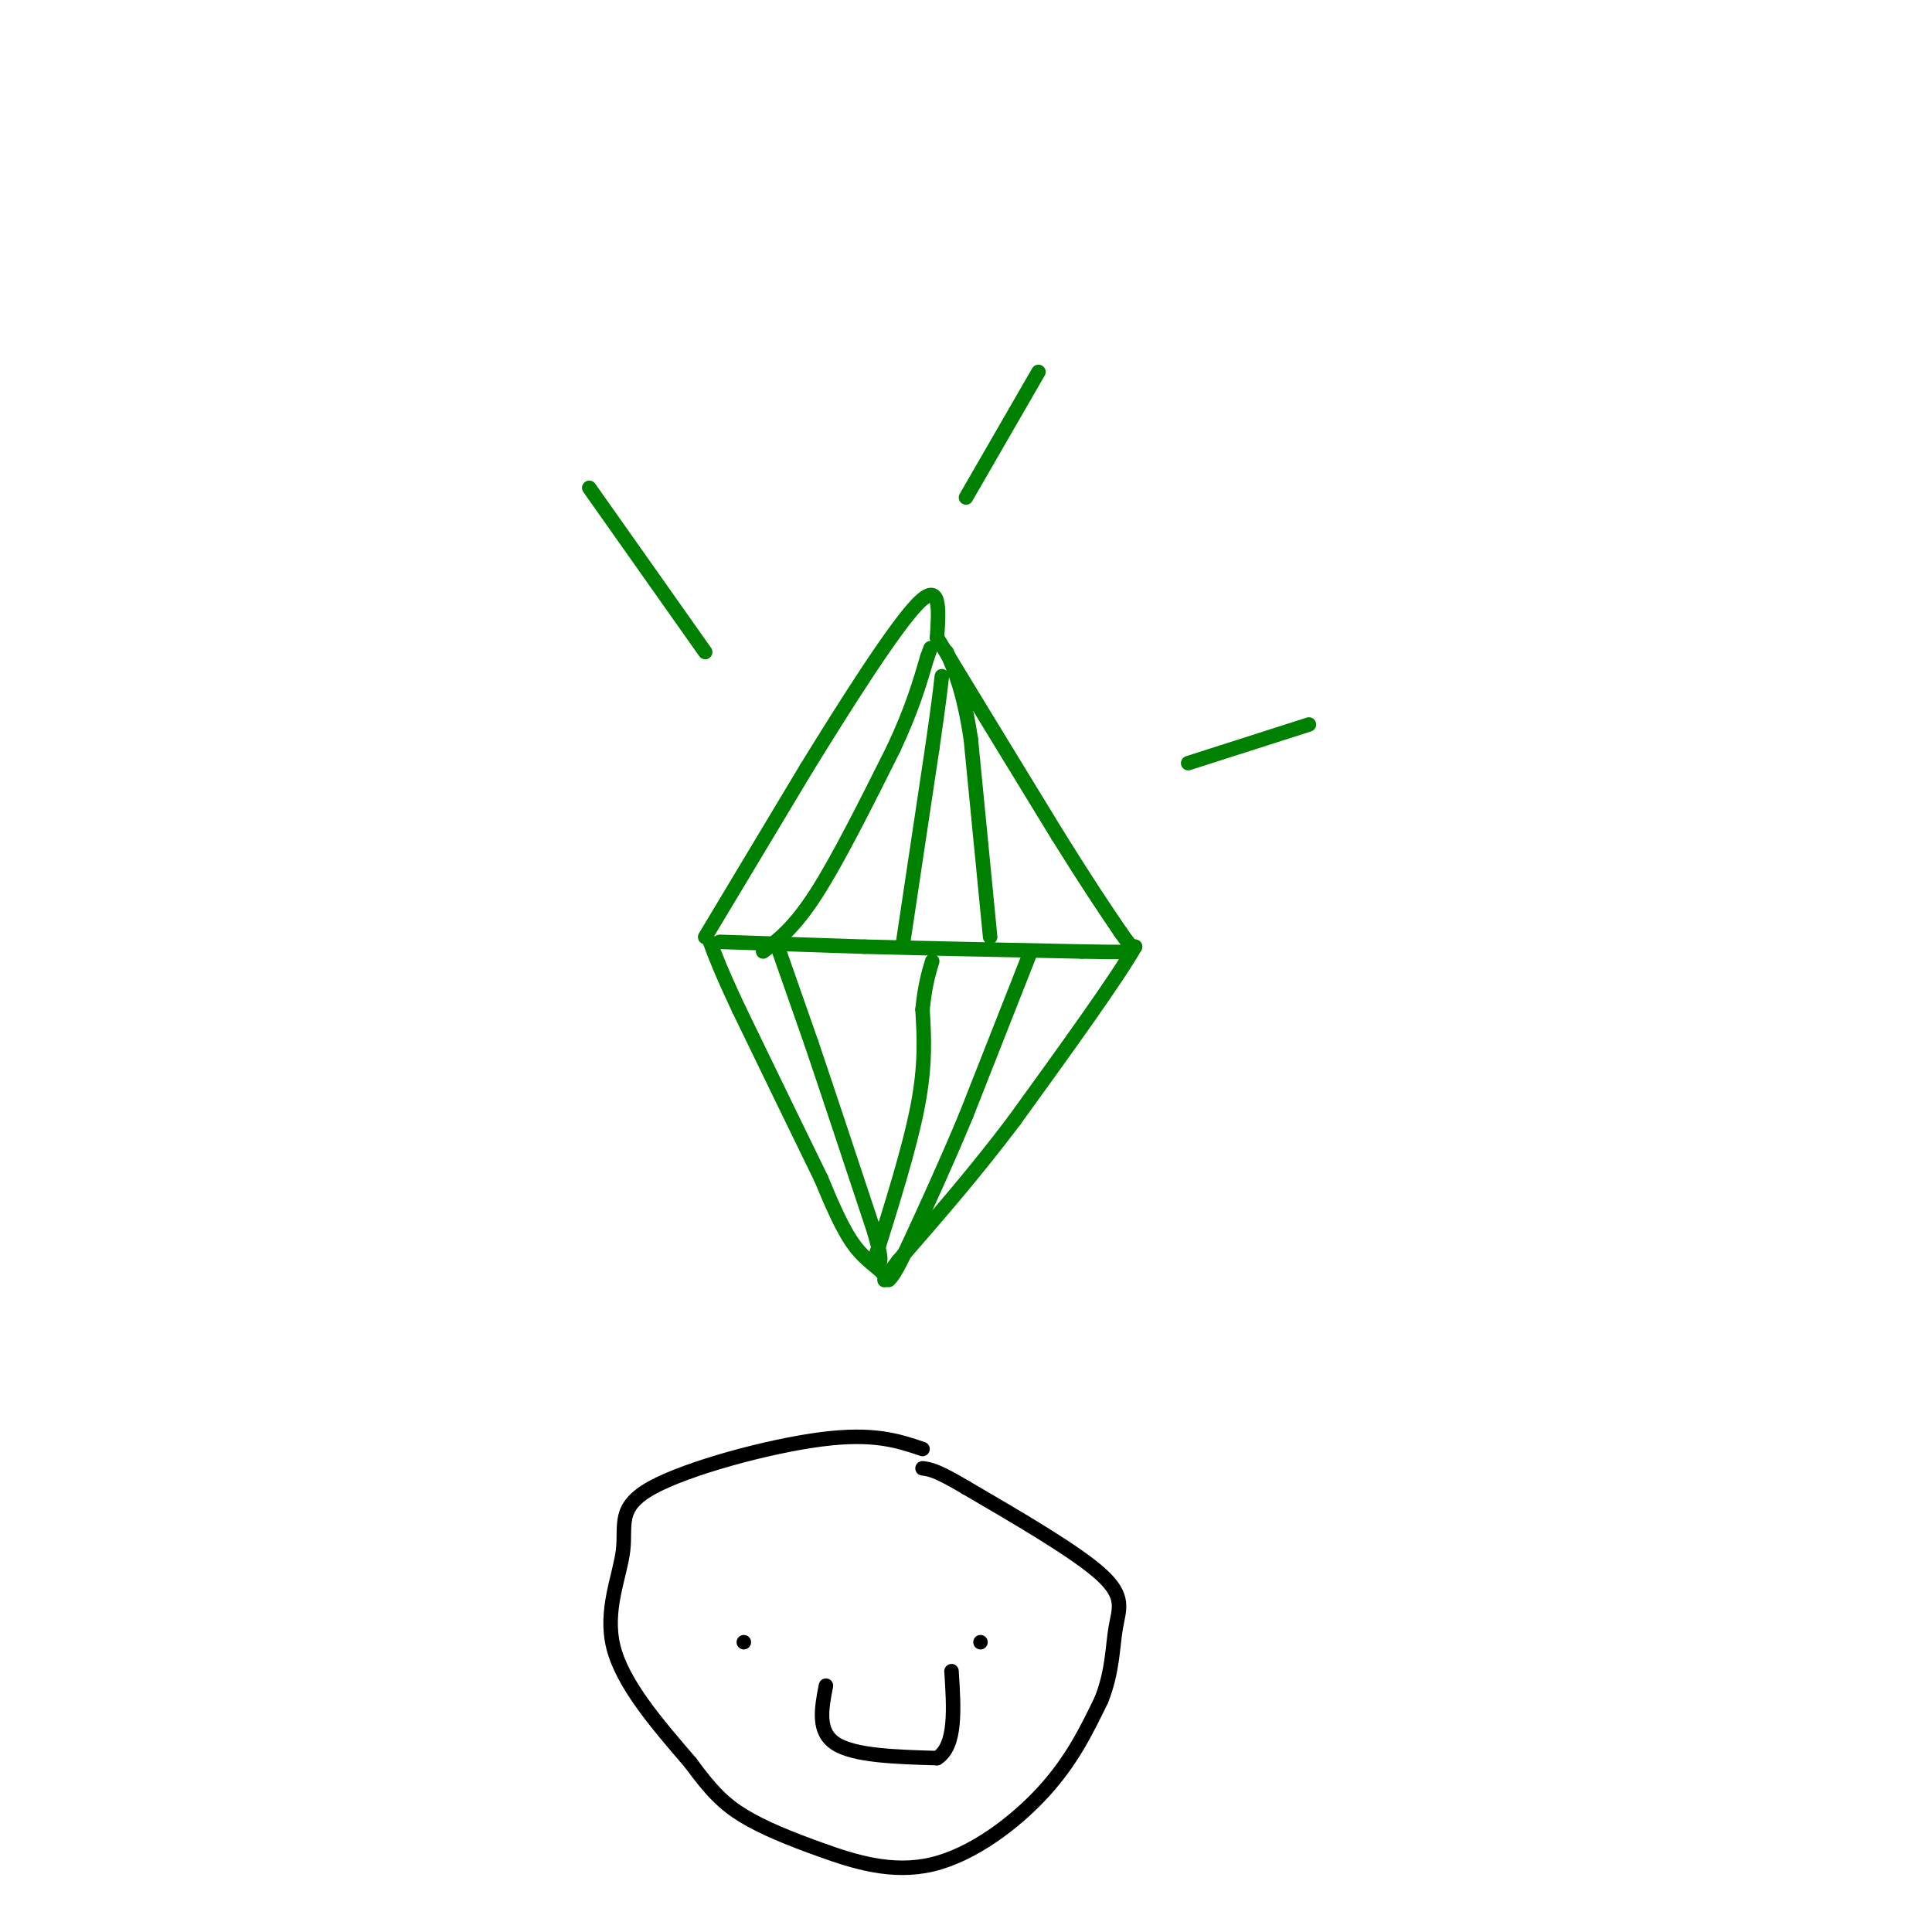 <svg viewBox='0 0 400 400' version='1.1' xmlns='http://www.w3.org/2000/svg' xmlns:xlink='http://www.w3.org/1999/xlink'><g fill='none' stroke='#008000' stroke-width='3' stroke-linecap='round' stroke-linejoin='round'><path d='M146,194c0.000,0.000 21.000,-35.000 21,-35'/><path d='M167,159c8.200,-13.311 18.200,-29.089 23,-34c4.800,-4.911 4.400,1.044 4,7'/><path d='M194,132c4.833,8.000 14.917,24.500 25,41'/><path d='M219,173c6.333,10.167 9.667,15.083 13,20'/><path d='M232,193c2.667,3.833 2.833,3.417 3,3'/><path d='M235,196c-3.667,6.500 -14.333,21.250 -25,36'/><path d='M210,232c-8.167,10.833 -16.083,19.917 -24,29'/><path d='M186,261c-4.119,5.357 -2.417,4.250 -3,3c-0.583,-1.250 -3.452,-2.643 -6,-6c-2.548,-3.357 -4.774,-8.679 -7,-14'/><path d='M170,244c-4.000,-8.167 -10.500,-21.583 -17,-35'/><path d='M153,209c-3.833,-8.167 -4.917,-11.083 -6,-14'/><path d='M158,197c3.250,-2.500 6.500,-5.000 11,-12c4.500,-7.000 10.250,-18.500 16,-30'/><path d='M185,155c3.833,-8.167 5.417,-13.583 7,-19'/><path d='M192,136c1.167,-3.167 0.583,-1.583 0,0'/><path d='M205,194c0.000,0.000 -4.000,-41.000 -4,-41'/><path d='M201,153c-1.500,-9.833 -3.250,-13.917 -5,-18'/><path d='M187,195c0.000,0.000 6.000,-40.000 6,-40'/><path d='M193,155c1.333,-9.167 1.667,-12.083 2,-15'/><path d='M149,195c0.000,0.000 30.000,1.000 30,1'/><path d='M179,196c12.500,0.333 28.750,0.667 45,1'/><path d='M224,197c9.000,0.167 9.000,0.083 9,0'/><path d='M161,196c0.000,0.000 7.000,20.000 7,20'/><path d='M168,216c3.333,9.833 8.167,24.417 13,39'/><path d='M181,255c2.167,7.500 1.083,6.750 0,6'/><path d='M181,261c3.667,-11.667 7.333,-23.333 9,-32c1.667,-8.667 1.333,-14.333 1,-20'/><path d='M191,209c0.500,-5.000 1.250,-7.500 2,-10'/><path d='M213,198c0.000,0.000 -13.000,33.000 -13,33'/><path d='M200,231c-4.167,10.000 -8.083,18.500 -12,27'/><path d='M188,258c-2.667,5.667 -3.333,6.333 -4,7'/><path d='M146,135c0.000,0.000 -24.000,-34.000 -24,-34'/><path d='M200,103c0.000,0.000 15.000,-26.000 15,-26'/><path d='M246,158c0.000,0.000 25.000,-8.000 25,-8'/></g>
<g fill='none' stroke='#000000' stroke-width='3' stroke-linecap='round' stroke-linejoin='round'><path d='M191,300c-5.053,-1.705 -10.105,-3.410 -21,-2c-10.895,1.410 -27.632,5.935 -35,10c-7.368,4.065 -5.368,7.671 -6,13c-0.632,5.329 -3.895,12.380 -2,20c1.895,7.620 8.947,15.810 16,24'/><path d='M143,365c4.281,5.876 6.984,8.566 11,11c4.016,2.434 9.344,4.611 16,7c6.656,2.389 14.638,4.989 23,3c8.362,-1.989 17.103,-8.568 23,-15c5.897,-6.432 8.948,-12.716 12,-19'/><path d='M228,352c2.381,-5.893 2.333,-11.125 3,-15c0.667,-3.875 2.048,-6.393 -3,-11c-5.048,-4.607 -16.524,-11.304 -28,-18'/><path d='M200,308c-6.167,-3.667 -7.583,-3.833 -9,-4'/><path d='M154,340c0.000,0.000 0.000,0.000 0,0'/><path d='M203,340c0.000,0.000 0.000,0.000 0,0'/><path d='M171,349c-0.917,4.750 -1.833,9.500 2,12c3.833,2.500 12.417,2.750 21,3'/><path d='M194,364c4.000,-2.500 3.500,-10.250 3,-18'/></g>
</svg>